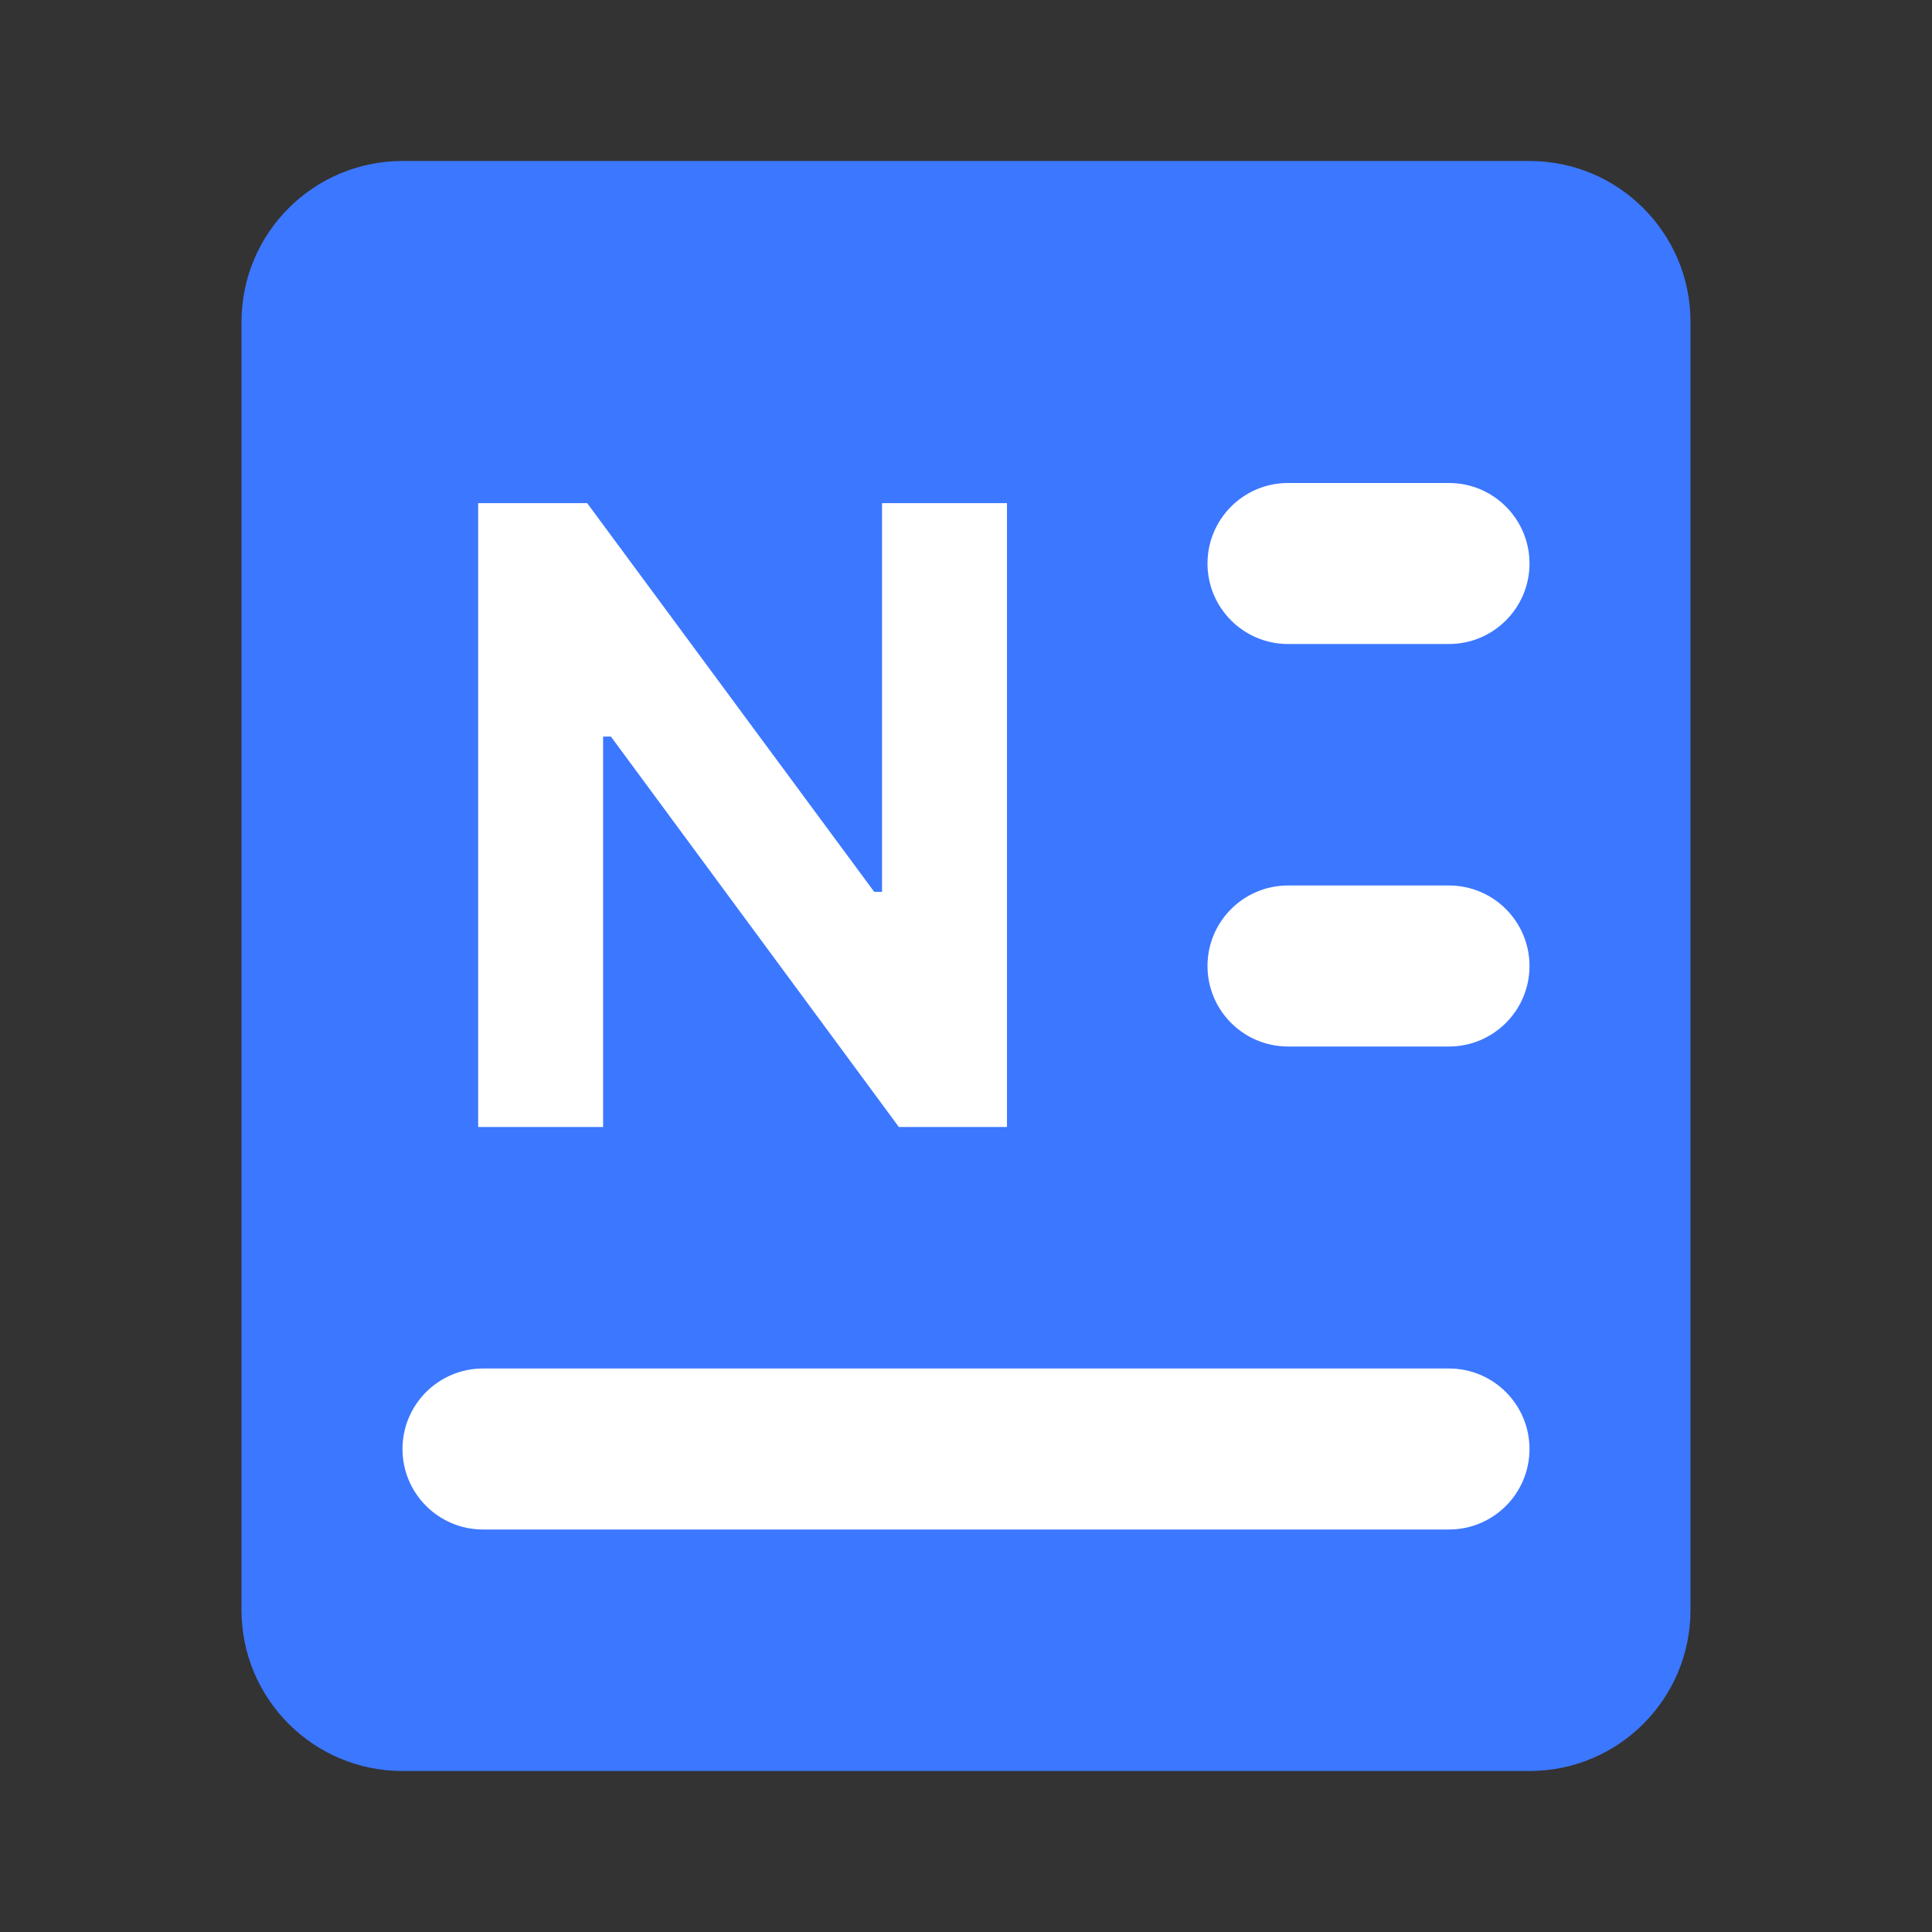 <svg xmlns="http://www.w3.org/2000/svg" width="24" height="24" viewBox="0 0 24 24"><rect x="0" y="0" width="24" height="24" fill="#333333" stroke="none"/><g fill="none" fill-rule="evenodd"><rect width="24" height="24"/><g transform="translate(3 2)"><path fill="#3C77FF" d="M2,0 L16,0 C17.105,0 18,0.895 18,2 L18,18 C18,19.105 17.105,20 16,20 L2,20 C0.895,20 0,19.105 0,18 L0,2 C0,0.895 0.895,0 2,0 Z"/><polygon fill="#FFF" fill-rule="nonzero" points="1.552 7.75 1.552 2.9 1.649 2.9 5.226 7.75 6.569 7.75 6.569 0 5.017 0 5.017 4.829 4.92 4.829 1.354 0 0 0 0 7.75" transform="translate(2.94 4.25)"/><path fill="#FFF" d="M13 4 15 4C15.552 4 16 4.448 16 5 16 5.552 15.552 6 15 6L13 6C12.448 6 12 5.552 12 5 12 4.448 12.448 4 13 4ZM13 9 15 9C15.552 9 16 9.448 16 10 16 10.552 15.552 11 15 11L13 11C12.448 11 12 10.552 12 10 12 9.448 12.448 9 13 9ZM3 15 15 15C15.552 15 16 15.448 16 16 16 16.552 15.552 17 15 17L3 17C2.448 17 2 16.552 2 16 2 15.448 2.448 15 3 15Z"/></g></g></svg>